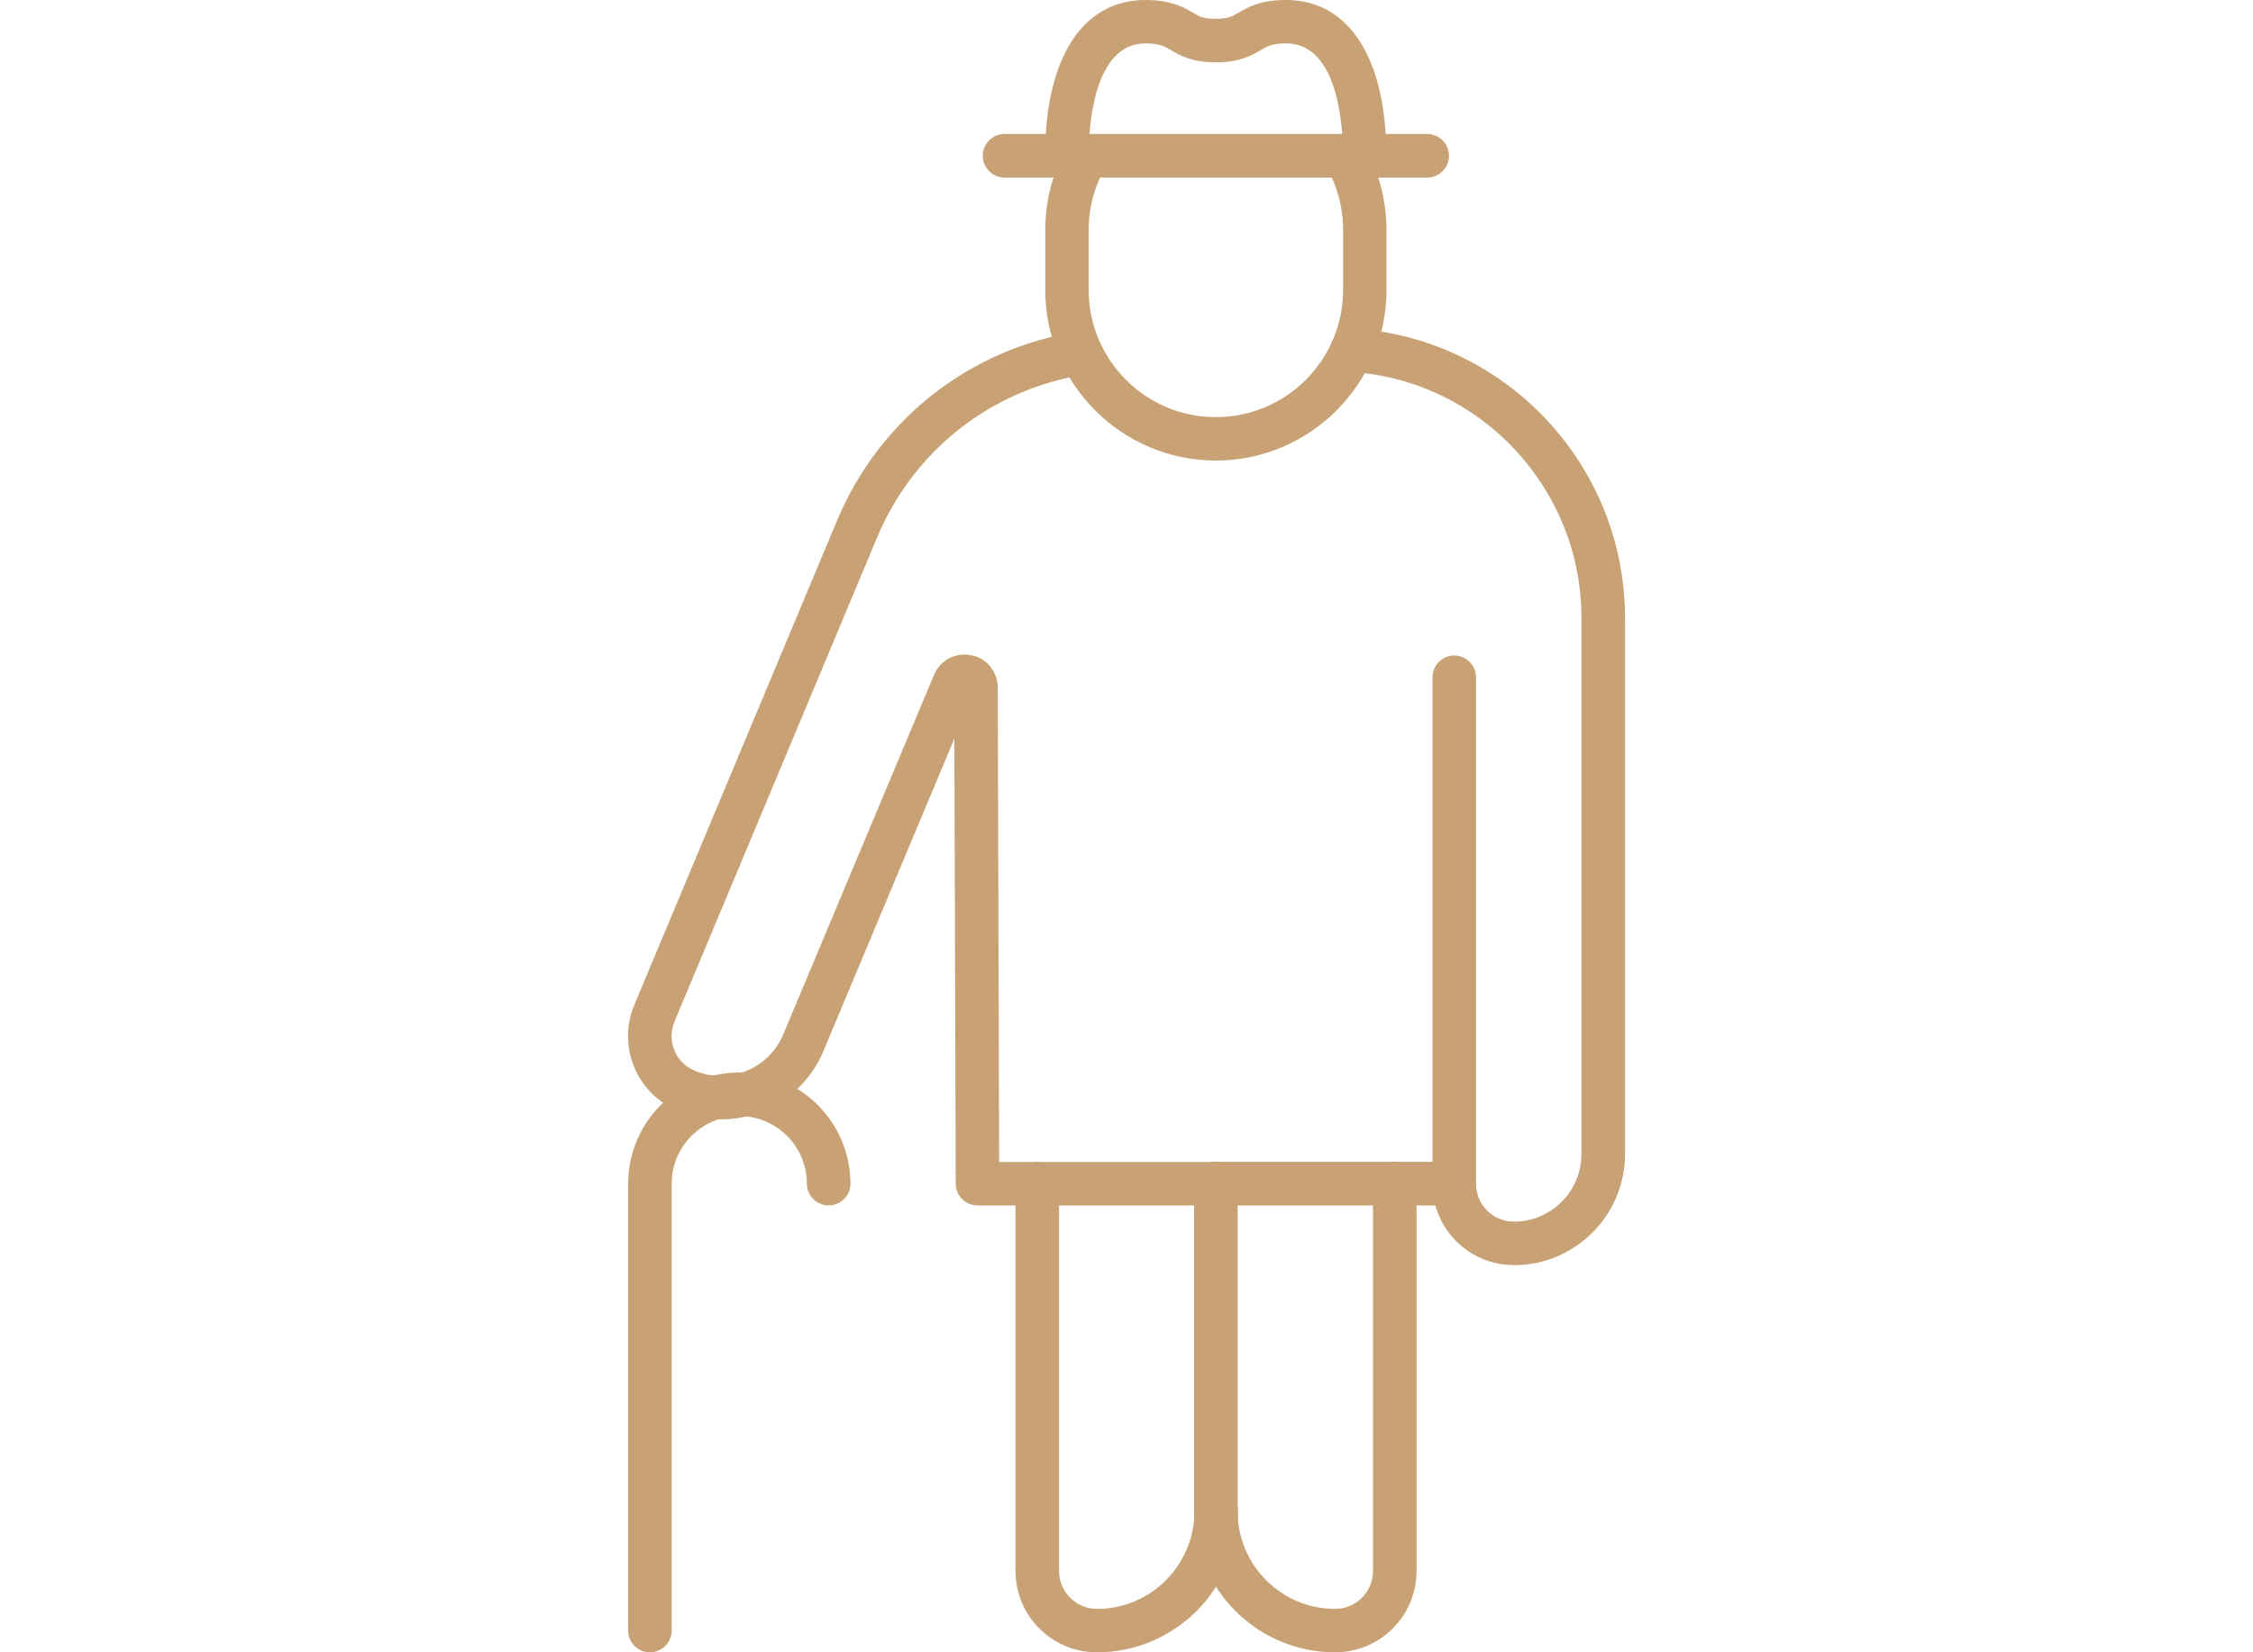<?xml version="1.0" encoding="UTF-8"?>
<svg id="Livello_2" data-name="Livello 2" xmlns="http://www.w3.org/2000/svg" viewBox="0 0 150 110">
  <defs>
    <style>
      .cls-1 {
        fill: #c8a274;
      }

      .cls-2 {
        fill: none;
      }
    </style>
  </defs>
  <g id="Livello_1-2" data-name="Livello 1">
    <g>
      <g>
        <path class="cls-1" d="m95.02,11.82h-28.14c-.8,0-1.45-.65-1.45-1.45s.65-1.45,1.45-1.45h28.14c.8,0,1.45.65,1.45,1.45s-.65,1.45-1.45,1.45Z"/>
        <path class="cls-1" d="m90.87,11.82c-.8,0-1.45-.65-1.45-1.45,0-1.75-.27-7.48-3.78-7.48-.94,0-1.24.18-1.69.44-.58.34-1.38.82-3,.82s-2.42-.47-3-.82c-.45-.26-.74-.44-1.69-.44-3.51,0-3.78,5.72-3.78,7.48,0,.8-.65,1.45-1.45,1.45s-1.45-.65-1.45-1.45c0-6.5,2.49-10.37,6.67-10.37,1.73,0,2.56.49,3.16.84.45.27.7.41,1.53.41s1.09-.16,1.53-.41c.6-.36,1.43-.84,3.16-.84,4.18,0,6.67,3.88,6.67,10.37,0,.8-.65,1.45-1.45,1.45Z"/>
        <path class="cls-1" d="m80.95,30.66c-6.27,0-11.36-5.1-11.36-11.36v-3.97c0-2.02.53-3.99,1.53-5.69.41-.69,1.29-.92,1.98-.51.69.41.92,1.29.51,1.98-.74,1.26-1.13,2.72-1.13,4.22v3.97c0,4.67,3.8,8.47,8.47,8.47s8.47-3.8,8.47-8.47v-3.97c0-1.51-.39-2.97-1.13-4.22-.41-.69-.18-1.58.51-1.98.69-.41,1.58-.18,1.98.51,1,1.7,1.53,3.67,1.53,5.69v3.97c0,6.27-5.1,11.36-11.36,11.36Z"/>
        <path class="cls-1" d="m100.78,84.22c-2.99,0-5.41-2.43-5.41-5.41v-33.72c0-.8.65-1.45,1.45-1.45s1.45.65,1.45,1.45v33.72c0,1.39,1.13,2.52,2.52,2.52,2.48,0,4.5-2.02,4.5-4.5v-35.7c0-8.63-6.74-15.82-15.35-16.37-.8-.05-1.4-.74-1.35-1.54.05-.8.73-1.4,1.54-1.35,10.12.65,18.06,9.1,18.06,19.26v35.7c0,4.08-3.32,7.4-7.4,7.4Z"/>
        <path class="cls-1" d="m88.88,110c-5.17,0-9.38-4.21-9.38-9.38v-21.82c0-.8.65-1.45,1.45-1.45s1.45.65,1.45,1.45v21.82c0,3.58,2.91,6.49,6.49,6.49,1.39,0,2.52-1.13,2.52-2.52v-25.78c0-.8.65-1.45,1.45-1.45s1.45.65,1.45,1.45v25.78c0,2.99-2.43,5.41-5.41,5.41Z"/>
        <path class="cls-1" d="m96.82,80.25h-15.87c-.8,0-1.45-.65-1.45-1.45s.65-1.45,1.45-1.45h15.87c.8,0,1.45.65,1.45,1.45s-.65,1.45-1.45,1.45Z"/>
        <path class="cls-1" d="m73.02,110c-2.99,0-5.41-2.43-5.41-5.41v-25.78c0-.8.65-1.45,1.45-1.45s1.45.65,1.45,1.45v25.78c0,1.39,1.13,2.52,2.52,2.52,3.58,0,6.49-2.91,6.49-6.49,0-.8.65-1.45,1.45-1.45s1.45.65,1.45,1.45c0,5.17-4.21,9.38-9.38,9.38Z"/>
        <path class="cls-1" d="m80.95,80.25h-15.87c-.8,0-1.45-.65-1.45-1.44l-.09-29.64-8.73,20.83c-1.58,3.75-5.92,5.52-9.67,3.95-1.33-.55-2.37-1.58-2.92-2.92-.55-1.34-.54-2.82.02-4.15l13.49-32.23c2.82-6.72,8.8-11.42,16-12.57.79-.12,1.53.41,1.66,1.2.13.79-.41,1.53-1.2,1.66-6.2.99-11.36,5.04-13.79,10.83l-13.49,32.23c-.26.63-.27,1.31-.01,1.93.25.62.73,1.09,1.35,1.35,2.29.96,4.93-.12,5.89-2.4l10.04-23.94c.41-.99,1.46-1.54,2.5-1.31.98.16,1.75,1.08,1.75,2.17l.09,31.56h14.42c.8,0,1.45.65,1.45,1.45s-.65,1.45-1.45,1.45Zm-16.1-34.2h0s0,0,0,0Zm-1.32-.25h0s0,0,0,0Z"/>
        <path class="cls-1" d="m43.27,110c-.8,0-1.45-.65-1.45-1.45v-29.75c0-4.08,3.32-7.4,7.4-7.4s7.4,3.32,7.4,7.4c0,.8-.65,1.45-1.45,1.45s-1.45-.65-1.45-1.45c0-2.48-2.02-4.5-4.5-4.5s-4.5,2.02-4.5,4.5v29.75c0,.8-.65,1.45-1.45,1.45Z"/>
      </g>
      <rect class="cls-2" x="20" y="-20" width="110" height="150" transform="translate(130 -20) rotate(90)"/>
    </g>
  </g>
</svg>